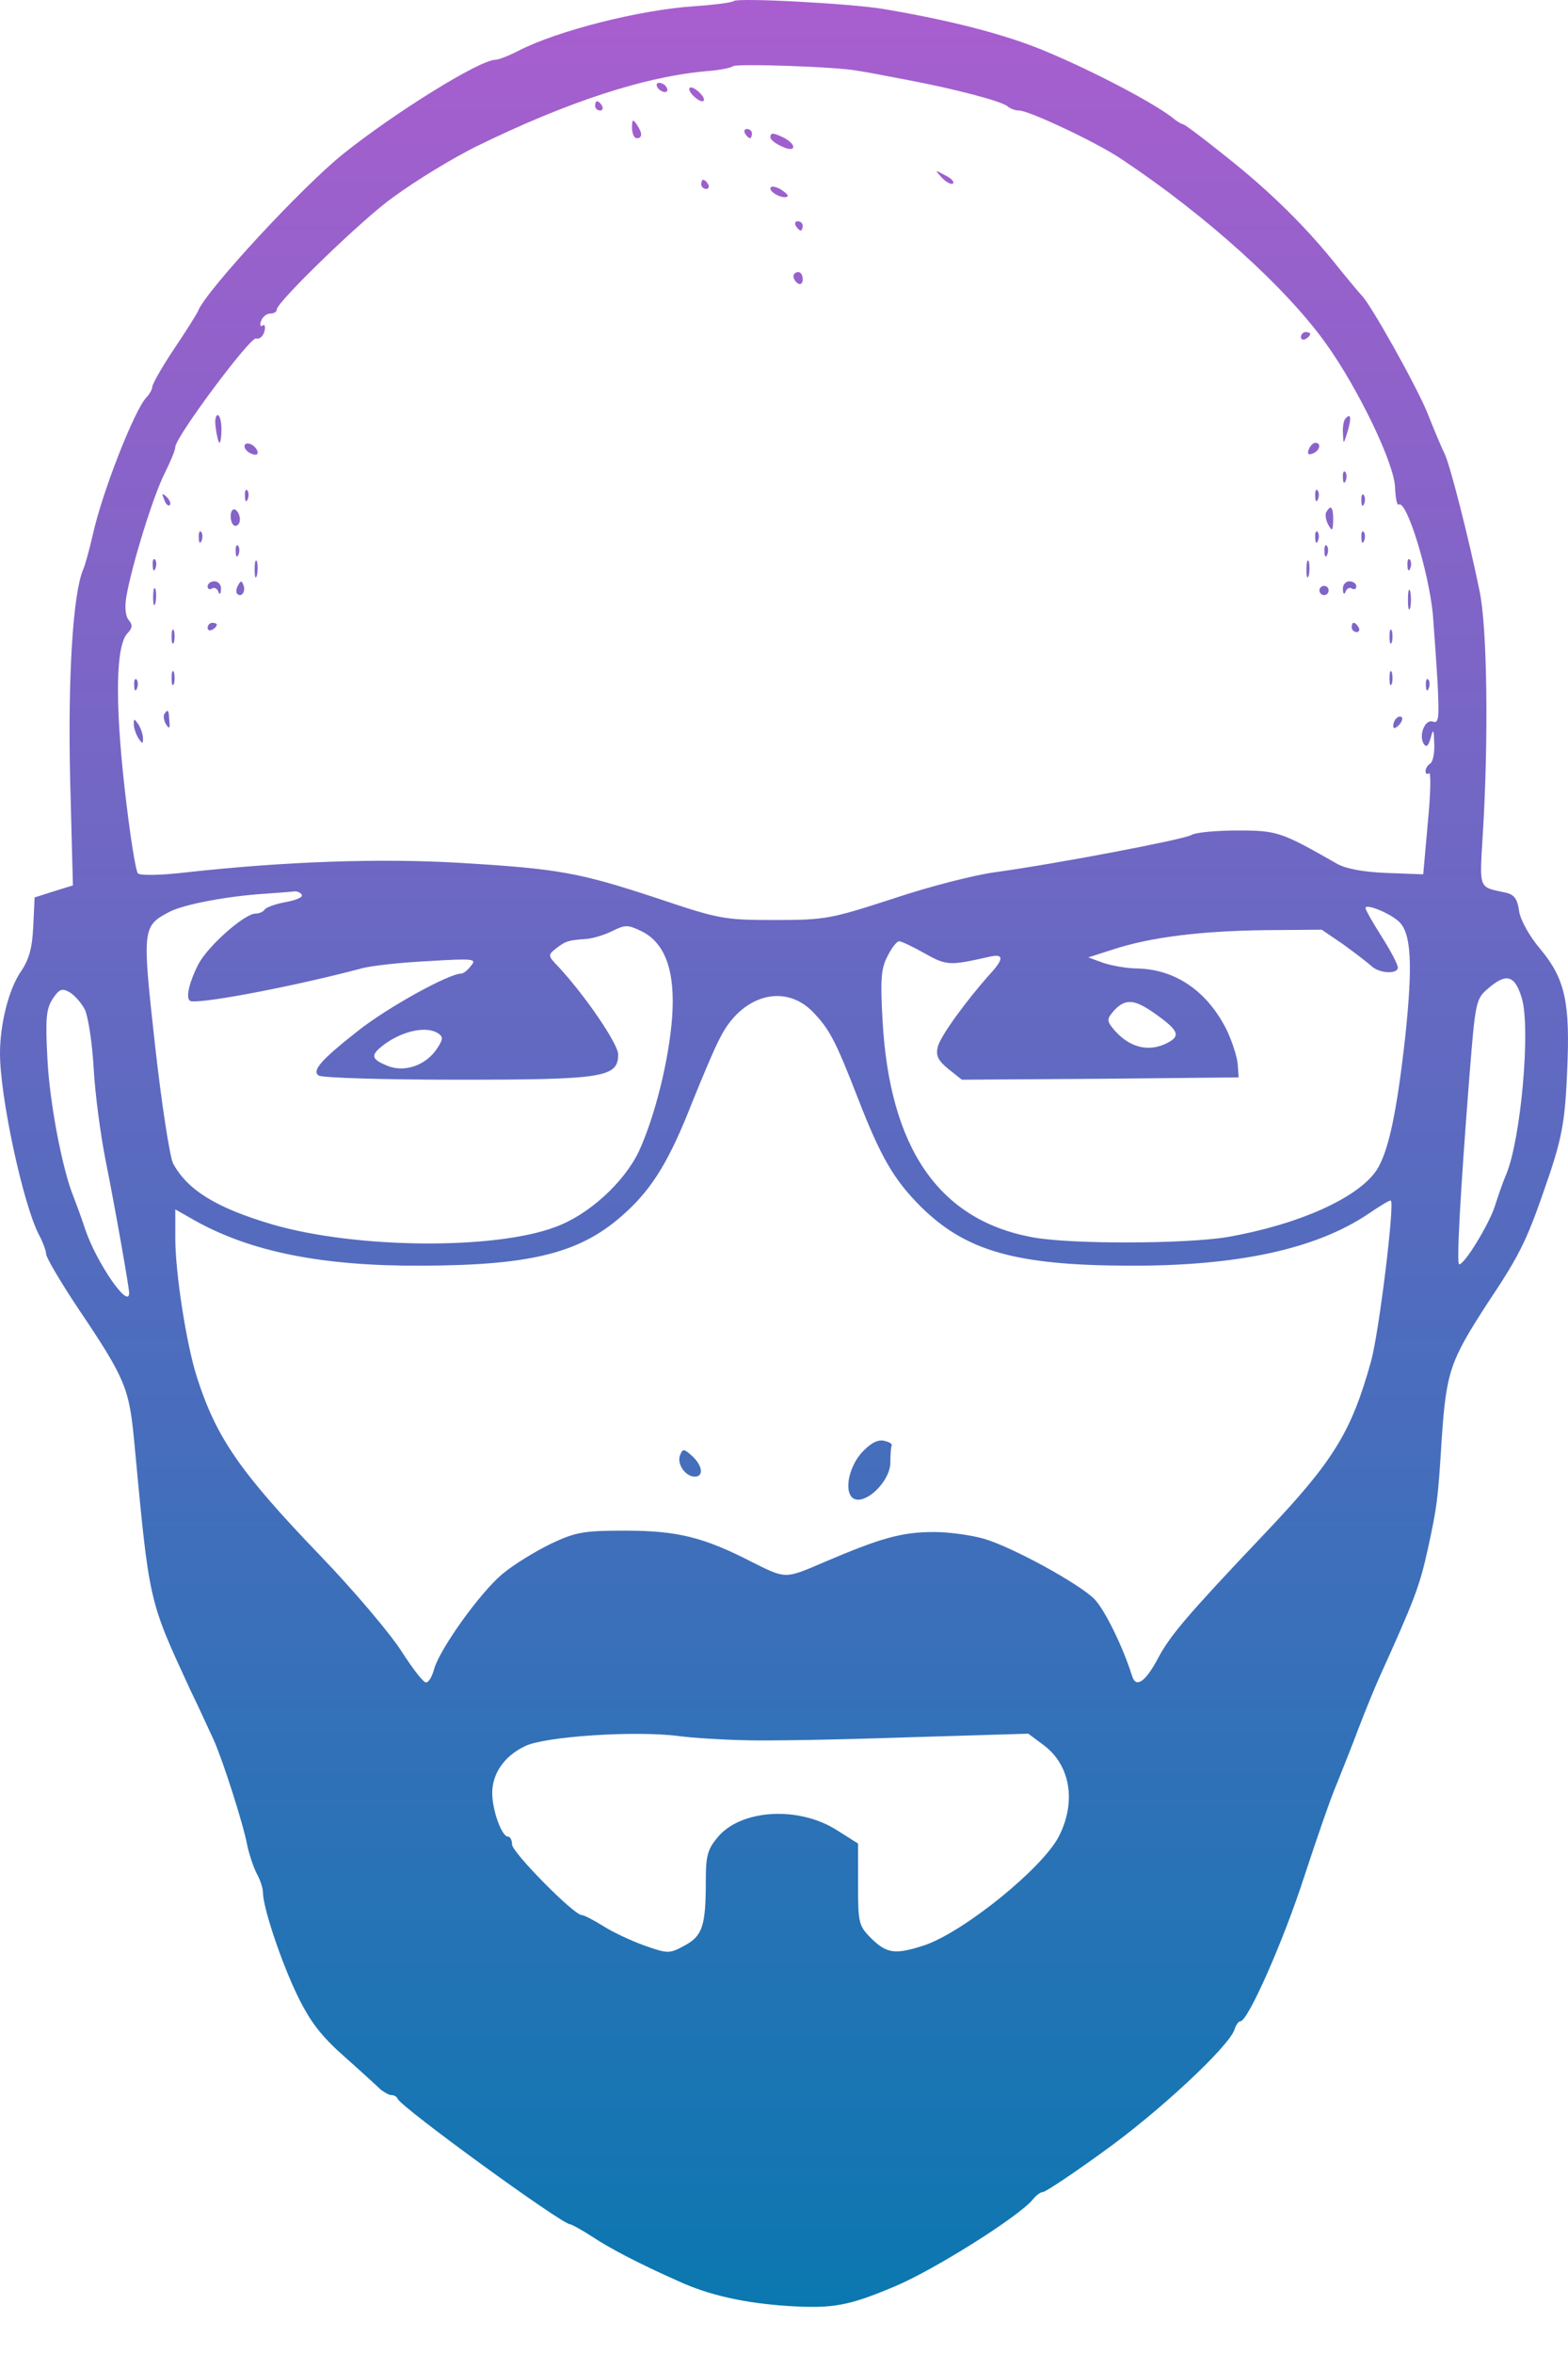 <svg width="30" height="45" viewBox="0 0 30 45" fill="none" xmlns="http://www.w3.org/2000/svg">
<path d="M14.034 0.022C14.008 0.048 13.672 0.092 13.284 0.119C12.233 0.189 10.671 0.587 9.93 0.966C9.744 1.063 9.541 1.143 9.48 1.143C9.179 1.143 7.547 2.158 6.567 2.943C5.772 3.579 3.928 5.574 3.787 5.953C3.769 5.997 3.566 6.324 3.328 6.677C3.098 7.021 2.913 7.348 2.913 7.401C2.913 7.445 2.86 7.542 2.798 7.604C2.568 7.851 1.951 9.422 1.774 10.234C1.712 10.499 1.633 10.799 1.589 10.896C1.395 11.364 1.297 12.944 1.342 14.903L1.395 16.933L1.024 17.048L0.662 17.163L0.636 17.719C0.618 18.125 0.556 18.354 0.397 18.584C0.168 18.919 0 19.581 0 20.146C0 20.985 0.441 23.023 0.741 23.606C0.821 23.756 0.883 23.924 0.883 23.985C0.883 24.047 1.156 24.515 1.492 25.018C2.401 26.369 2.471 26.545 2.568 27.569C2.86 30.667 2.833 30.57 3.645 32.327C3.813 32.671 4.007 33.103 4.087 33.271C4.272 33.686 4.66 34.904 4.731 35.292C4.766 35.46 4.846 35.698 4.907 35.822C4.978 35.945 5.031 36.113 5.031 36.192C5.031 36.484 5.393 37.56 5.702 38.187C5.94 38.673 6.152 38.946 6.593 39.335C6.911 39.617 7.22 39.9 7.282 39.961C7.352 40.014 7.441 40.067 7.485 40.067C7.538 40.067 7.591 40.094 7.608 40.138C7.679 40.306 10.751 42.539 10.909 42.539C10.936 42.539 11.13 42.645 11.333 42.777C11.677 43.006 12.242 43.298 12.975 43.624C13.566 43.898 14.264 44.048 15.075 44.101C15.941 44.154 16.232 44.101 17.132 43.721C17.882 43.404 19.498 42.389 19.762 42.062C19.824 41.983 19.912 41.921 19.956 41.921C20.001 41.921 20.521 41.577 21.104 41.153C22.145 40.411 23.514 39.141 23.619 38.814C23.646 38.726 23.699 38.655 23.734 38.655C23.875 38.655 24.555 37.128 24.961 35.866C25.199 35.142 25.473 34.348 25.579 34.109C25.676 33.862 25.87 33.386 25.994 33.05C26.126 32.706 26.303 32.273 26.391 32.079C27.053 30.614 27.159 30.349 27.318 29.626C27.494 28.814 27.512 28.69 27.583 27.534C27.671 26.236 27.741 26.033 28.456 24.93C29.127 23.924 29.224 23.703 29.674 22.379C29.886 21.726 29.948 21.382 29.983 20.499C30.045 19.175 29.948 18.725 29.471 18.151C29.268 17.913 29.092 17.604 29.065 17.427C29.03 17.18 28.968 17.101 28.783 17.066C28.289 16.96 28.306 17.013 28.368 15.989C28.483 14.135 28.456 11.99 28.306 11.293C28.103 10.296 27.733 8.848 27.636 8.672C27.591 8.583 27.441 8.23 27.309 7.895C27.097 7.374 26.206 5.785 26.047 5.644C26.02 5.618 25.835 5.397 25.641 5.159C25.023 4.373 24.334 3.694 23.505 3.032C23.055 2.67 22.666 2.378 22.64 2.378C22.613 2.378 22.543 2.334 22.481 2.29C22.154 2.008 20.927 1.363 19.992 0.975C19.233 0.657 18.165 0.384 16.903 0.172C16.267 0.066 14.096 -0.049 14.034 0.022ZM16.417 1.355C16.541 1.372 16.964 1.452 17.37 1.531C18.262 1.699 19.171 1.937 19.277 2.034C19.33 2.078 19.427 2.114 19.498 2.114C19.692 2.114 21.016 2.74 21.466 3.049C23.072 4.117 24.617 5.512 25.376 6.58C25.994 7.445 26.682 8.875 26.691 9.325C26.7 9.519 26.726 9.669 26.762 9.651C26.912 9.554 27.335 10.931 27.415 11.752C27.433 12.008 27.477 12.591 27.503 13.032C27.538 13.729 27.53 13.844 27.415 13.8C27.265 13.747 27.141 14.056 27.238 14.223C27.291 14.303 27.327 14.268 27.371 14.118C27.424 13.923 27.433 13.941 27.441 14.223C27.45 14.4 27.415 14.576 27.362 14.603C27.318 14.63 27.274 14.7 27.274 14.744C27.274 14.797 27.3 14.815 27.344 14.788C27.38 14.771 27.371 15.194 27.318 15.733L27.23 16.721L26.532 16.695C26.082 16.677 25.747 16.615 25.579 16.518C24.511 15.909 24.44 15.883 23.681 15.883C23.275 15.883 22.878 15.918 22.79 15.971C22.622 16.059 20.274 16.509 19.065 16.677C18.65 16.73 17.759 16.96 17.079 17.189C15.905 17.569 15.799 17.595 14.828 17.595C13.857 17.595 13.76 17.578 12.578 17.18C11.077 16.686 10.698 16.615 8.782 16.501C7.264 16.412 5.455 16.474 3.539 16.686C3.089 16.739 2.683 16.748 2.639 16.704C2.595 16.66 2.48 15.927 2.383 15.062C2.198 13.403 2.215 12.326 2.445 12.105C2.533 12.008 2.542 11.955 2.463 11.858C2.401 11.787 2.383 11.611 2.418 11.408C2.524 10.799 2.93 9.493 3.142 9.069C3.257 8.839 3.354 8.61 3.354 8.548C3.354 8.363 4.793 6.43 4.899 6.474C4.96 6.492 5.031 6.439 5.058 6.341C5.084 6.253 5.066 6.191 5.022 6.227C4.978 6.253 4.969 6.209 4.996 6.138C5.022 6.059 5.102 5.997 5.172 5.997C5.243 5.997 5.296 5.962 5.296 5.918C5.296 5.777 6.946 4.179 7.52 3.773C8.006 3.42 8.641 3.04 9.091 2.811C10.874 1.937 12.366 1.452 13.584 1.355C13.796 1.337 13.999 1.293 14.025 1.266C14.078 1.213 16.029 1.275 16.417 1.355ZM5.772 17.11C5.808 17.154 5.667 17.216 5.472 17.251C5.278 17.286 5.102 17.348 5.066 17.392C5.04 17.436 4.96 17.472 4.89 17.472C4.678 17.472 3.972 18.098 3.795 18.442C3.601 18.822 3.539 19.14 3.663 19.149C3.954 19.184 5.72 18.84 6.911 18.522C7.096 18.469 7.67 18.407 8.191 18.381C9.065 18.328 9.127 18.337 9.012 18.469C8.95 18.557 8.862 18.619 8.826 18.619C8.588 18.619 7.405 19.272 6.84 19.722C6.143 20.27 5.958 20.481 6.099 20.57C6.17 20.614 7.37 20.649 8.765 20.649C11.554 20.649 11.827 20.605 11.827 20.164C11.827 19.97 11.218 19.069 10.698 18.504C10.477 18.275 10.477 18.266 10.645 18.134C10.83 17.992 10.874 17.983 11.218 17.957C11.342 17.948 11.571 17.878 11.713 17.807C11.96 17.683 12.013 17.683 12.269 17.807C12.728 18.028 12.922 18.575 12.86 19.449C12.798 20.287 12.525 21.373 12.216 22.035C11.933 22.617 11.262 23.235 10.627 23.465C9.462 23.906 6.814 23.88 5.225 23.421C4.14 23.103 3.584 22.759 3.31 22.247C3.248 22.114 3.089 21.099 2.966 19.987C2.719 17.754 2.719 17.71 3.248 17.436C3.522 17.295 4.36 17.136 5.075 17.092C5.322 17.074 5.561 17.057 5.622 17.048C5.675 17.039 5.746 17.066 5.772 17.11ZM26.762 17.622C27 17.842 27.035 18.425 26.885 19.837C26.726 21.258 26.567 22.026 26.338 22.379C25.985 22.909 24.846 23.421 23.478 23.659C22.675 23.791 20.451 23.8 19.736 23.659C17.953 23.323 17.017 21.947 16.885 19.502C16.841 18.734 16.858 18.513 16.982 18.284C17.061 18.125 17.159 18.001 17.203 18.001C17.247 18.001 17.468 18.107 17.688 18.231C18.112 18.469 18.165 18.469 18.915 18.301C19.206 18.231 19.215 18.328 18.95 18.619C18.483 19.14 17.997 19.811 17.944 20.014C17.9 20.19 17.944 20.278 18.147 20.446L18.403 20.649L21.051 20.631L23.699 20.605L23.681 20.358C23.672 20.217 23.575 19.925 23.478 19.713C23.108 18.963 22.498 18.54 21.766 18.522C21.572 18.522 21.272 18.469 21.113 18.416L20.822 18.31L21.289 18.16C22.013 17.922 22.966 17.807 24.176 17.789L25.288 17.78L25.703 18.063C25.923 18.222 26.162 18.407 26.232 18.469C26.382 18.619 26.744 18.637 26.744 18.504C26.744 18.442 26.603 18.178 26.435 17.913C26.267 17.648 26.126 17.401 26.126 17.366C26.126 17.277 26.576 17.454 26.762 17.622ZM29.118 19.096C29.286 19.669 29.101 21.779 28.818 22.459C28.756 22.6 28.659 22.882 28.598 23.076C28.483 23.421 28.024 24.18 27.918 24.18C27.865 24.18 27.936 22.856 28.112 20.605C28.227 19.166 28.236 19.105 28.465 18.91C28.818 18.601 28.986 18.645 29.118 19.096ZM1.624 19.308C1.686 19.44 1.765 19.943 1.792 20.428C1.818 20.914 1.924 21.708 2.021 22.194C2.215 23.165 2.471 24.63 2.471 24.727C2.471 25.053 1.854 24.162 1.633 23.518C1.553 23.271 1.448 22.997 1.412 22.9C1.2 22.397 0.953 21.117 0.909 20.278C0.865 19.484 0.883 19.299 1.006 19.105C1.13 18.919 1.183 18.893 1.324 18.972C1.421 19.025 1.553 19.175 1.624 19.308ZM15.534 19.334C15.861 19.669 15.976 19.872 16.417 21.011C16.85 22.123 17.097 22.556 17.617 23.076C18.474 23.924 19.427 24.197 21.581 24.206C23.681 24.215 25.182 23.888 26.188 23.209C26.409 23.059 26.594 22.944 26.612 22.962C26.682 23.059 26.382 25.495 26.232 26.033C25.853 27.392 25.517 27.94 24.184 29.343C22.693 30.914 22.384 31.285 22.154 31.717C21.916 32.168 21.731 32.291 21.66 32.053C21.483 31.488 21.13 30.773 20.936 30.579C20.645 30.288 19.392 29.599 18.836 29.431C18.597 29.361 18.165 29.299 17.873 29.299C17.247 29.299 16.85 29.414 15.755 29.881C15.014 30.199 15.04 30.199 14.387 29.873C13.46 29.396 12.957 29.273 11.96 29.273C11.174 29.273 11.015 29.299 10.548 29.52C10.256 29.661 9.833 29.917 9.612 30.102C9.179 30.464 8.412 31.541 8.306 31.92C8.27 32.053 8.209 32.168 8.156 32.176C8.111 32.194 7.9 31.92 7.679 31.576C7.458 31.232 6.77 30.42 6.134 29.758C4.59 28.152 4.14 27.498 3.769 26.342C3.566 25.715 3.354 24.339 3.354 23.685V23.129L3.742 23.35C4.81 23.941 6.161 24.215 8.076 24.206C10.203 24.197 11.139 23.959 11.977 23.182C12.489 22.715 12.816 22.176 13.24 21.09C13.443 20.587 13.681 20.022 13.778 19.846C14.184 19.034 14.996 18.804 15.534 19.334ZM22.137 19.413C22.552 19.713 22.587 19.811 22.34 19.943C21.969 20.137 21.581 20.031 21.28 19.652C21.175 19.519 21.183 19.475 21.316 19.325C21.537 19.087 21.713 19.105 22.137 19.413ZM8.376 19.758C8.482 19.828 8.482 19.872 8.359 20.058C8.147 20.375 7.741 20.517 7.414 20.384C7.114 20.261 7.088 20.19 7.291 20.022C7.644 19.731 8.138 19.608 8.376 19.758ZM14.21 33.28C14.625 33.297 16.02 33.271 17.317 33.227L19.674 33.156L19.983 33.386C20.486 33.774 20.592 34.471 20.257 35.124C19.939 35.733 18.456 36.934 17.697 37.199C17.132 37.384 16.973 37.366 16.673 37.075C16.426 36.828 16.417 36.775 16.417 36.034V35.257L16.011 35.001C15.278 34.533 14.175 34.604 13.734 35.133C13.54 35.363 13.504 35.486 13.504 35.963C13.504 36.828 13.443 37.022 13.098 37.208C12.807 37.366 12.781 37.366 12.331 37.208C12.083 37.119 11.722 36.952 11.545 36.837C11.36 36.722 11.174 36.625 11.13 36.625C10.98 36.625 9.797 35.425 9.797 35.275C9.797 35.195 9.762 35.124 9.718 35.124C9.603 35.124 9.427 34.648 9.418 34.312C9.409 33.933 9.638 33.589 10.044 33.395C10.415 33.209 12.145 33.094 12.975 33.2C13.24 33.236 13.796 33.271 14.21 33.28Z" fill="url(#paint0_linear_830_573)"/>
<path d="M12.578 1.672C12.604 1.716 12.675 1.761 12.719 1.761C12.772 1.761 12.781 1.716 12.754 1.672C12.728 1.619 12.657 1.584 12.613 1.584C12.56 1.584 12.551 1.619 12.578 1.672Z" fill="url(#paint1_linear_830_573)"/>
<path d="M13.24 1.805C13.301 1.875 13.39 1.937 13.434 1.937C13.487 1.937 13.478 1.875 13.416 1.805C13.354 1.734 13.266 1.672 13.222 1.672C13.169 1.672 13.178 1.734 13.24 1.805Z" fill="url(#paint2_linear_830_573)"/>
<path d="M11.386 2.025C11.386 2.07 11.43 2.114 11.483 2.114C11.527 2.114 11.545 2.07 11.518 2.025C11.492 1.972 11.448 1.937 11.421 1.937C11.404 1.937 11.386 1.972 11.386 2.025Z" fill="url(#paint3_linear_830_573)"/>
<path d="M12.092 2.44C12.092 2.555 12.136 2.643 12.181 2.643C12.295 2.643 12.295 2.546 12.181 2.378C12.11 2.273 12.092 2.281 12.092 2.44Z" fill="url(#paint4_linear_830_573)"/>
<path d="M14.255 2.555C14.281 2.599 14.325 2.643 14.352 2.643C14.369 2.643 14.387 2.599 14.387 2.555C14.387 2.502 14.343 2.467 14.29 2.467C14.246 2.467 14.228 2.502 14.255 2.555Z" fill="url(#paint5_linear_830_573)"/>
<path d="M14.74 2.626C14.74 2.67 14.837 2.749 14.961 2.802C15.217 2.926 15.261 2.784 15.014 2.643C14.802 2.537 14.74 2.528 14.74 2.626Z" fill="url(#paint6_linear_830_573)"/>
<path d="M18.023 3.402C18.112 3.491 18.2 3.535 18.235 3.508C18.262 3.473 18.191 3.402 18.076 3.349C17.882 3.243 17.882 3.243 18.023 3.402Z" fill="url(#paint7_linear_830_573)"/>
<path d="M13.416 3.526C13.416 3.57 13.46 3.614 13.513 3.614C13.557 3.614 13.575 3.57 13.549 3.526C13.522 3.473 13.478 3.438 13.451 3.438C13.434 3.438 13.416 3.473 13.416 3.526Z" fill="url(#paint8_linear_830_573)"/>
<path d="M14.74 3.605C14.74 3.694 15.005 3.817 15.067 3.755C15.093 3.738 15.023 3.676 14.925 3.614C14.82 3.561 14.74 3.552 14.74 3.605Z" fill="url(#paint9_linear_830_573)"/>
<path d="M15.226 4.32C15.252 4.364 15.296 4.409 15.323 4.409C15.34 4.409 15.358 4.364 15.358 4.32C15.358 4.267 15.314 4.232 15.261 4.232C15.217 4.232 15.199 4.267 15.226 4.32Z" fill="url(#paint10_linear_830_573)"/>
<path d="M15.181 5.282C15.181 5.335 15.226 5.397 15.27 5.424C15.323 5.45 15.358 5.415 15.358 5.344C15.358 5.265 15.323 5.203 15.27 5.203C15.226 5.203 15.181 5.238 15.181 5.282Z" fill="url(#paint11_linear_830_573)"/>
<path d="M24.89 6.447C24.89 6.492 24.935 6.509 24.979 6.483C25.032 6.456 25.067 6.412 25.067 6.386C25.067 6.368 25.032 6.35 24.979 6.35C24.935 6.35 24.89 6.394 24.89 6.447Z" fill="url(#paint12_linear_830_573)"/>
<path d="M4.131 8.204C4.148 8.345 4.184 8.469 4.201 8.469C4.219 8.469 4.237 8.345 4.237 8.204C4.237 8.054 4.201 7.939 4.166 7.939C4.122 7.939 4.104 8.054 4.131 8.204Z" fill="url(#paint13_linear_830_573)"/>
<path d="M25.747 8.001C25.711 8.027 25.685 8.16 25.694 8.283C25.703 8.513 25.703 8.504 25.782 8.257C25.861 7.983 25.844 7.895 25.747 8.001Z" fill="url(#paint14_linear_830_573)"/>
<path d="M4.678 8.539C4.678 8.583 4.74 8.654 4.819 8.68C4.907 8.716 4.943 8.689 4.925 8.628C4.881 8.495 4.678 8.425 4.678 8.539Z" fill="url(#paint15_linear_830_573)"/>
<path d="M25.041 8.592C25.005 8.68 25.032 8.707 25.12 8.672C25.252 8.619 25.288 8.469 25.164 8.469C25.12 8.469 25.067 8.53 25.041 8.592Z" fill="url(#paint16_linear_830_573)"/>
<path d="M25.694 9.139C25.694 9.237 25.72 9.263 25.747 9.192C25.773 9.131 25.764 9.051 25.738 9.025C25.711 8.989 25.685 9.042 25.694 9.139Z" fill="url(#paint17_linear_830_573)"/>
<path d="M4.687 9.493C4.687 9.59 4.713 9.616 4.74 9.545C4.766 9.484 4.757 9.404 4.731 9.378C4.704 9.342 4.678 9.395 4.687 9.493Z" fill="url(#paint18_linear_830_573)"/>
<path d="M25.164 9.493C25.164 9.59 25.191 9.616 25.217 9.545C25.244 9.484 25.235 9.404 25.208 9.378C25.182 9.342 25.155 9.395 25.164 9.493Z" fill="url(#paint19_linear_830_573)"/>
<path d="M3.142 9.554C3.169 9.643 3.222 9.687 3.248 9.66C3.275 9.634 3.248 9.563 3.186 9.501C3.098 9.422 3.089 9.431 3.142 9.554Z" fill="url(#paint20_linear_830_573)"/>
<path d="M26.047 9.581C26.047 9.678 26.073 9.704 26.1 9.634C26.126 9.572 26.117 9.493 26.091 9.466C26.064 9.431 26.038 9.484 26.047 9.581Z" fill="url(#paint21_linear_830_573)"/>
<path d="M4.413 9.872C4.413 9.978 4.457 10.057 4.501 10.057C4.554 10.057 4.59 10.005 4.59 9.934C4.59 9.863 4.554 9.775 4.501 9.748C4.457 9.722 4.413 9.775 4.413 9.872Z" fill="url(#paint22_linear_830_573)"/>
<path d="M25.376 9.793C25.349 9.837 25.367 9.951 25.411 10.031C25.491 10.172 25.5 10.155 25.508 9.943C25.508 9.696 25.464 9.643 25.376 9.793Z" fill="url(#paint23_linear_830_573)"/>
<path d="M3.804 10.287C3.804 10.384 3.831 10.411 3.857 10.34C3.884 10.278 3.875 10.199 3.848 10.172C3.822 10.137 3.795 10.19 3.804 10.287Z" fill="url(#paint24_linear_830_573)"/>
<path d="M25.164 10.287C25.164 10.384 25.191 10.411 25.217 10.34C25.244 10.278 25.235 10.199 25.208 10.172C25.182 10.137 25.155 10.19 25.164 10.287Z" fill="url(#paint25_linear_830_573)"/>
<path d="M26.047 10.287C26.047 10.384 26.073 10.411 26.1 10.34C26.126 10.278 26.117 10.199 26.091 10.172C26.064 10.137 26.038 10.19 26.047 10.287Z" fill="url(#paint26_linear_830_573)"/>
<path d="M4.51 10.552C4.51 10.649 4.537 10.675 4.563 10.605C4.59 10.543 4.581 10.463 4.554 10.437C4.528 10.402 4.501 10.455 4.51 10.552Z" fill="url(#paint27_linear_830_573)"/>
<path d="M25.341 10.552C25.341 10.649 25.367 10.675 25.394 10.605C25.42 10.543 25.411 10.463 25.385 10.437C25.358 10.402 25.332 10.455 25.341 10.552Z" fill="url(#paint28_linear_830_573)"/>
<path d="M2.922 10.816C2.922 10.914 2.948 10.94 2.974 10.869C3.001 10.808 2.992 10.728 2.966 10.702C2.939 10.666 2.913 10.719 2.922 10.816Z" fill="url(#paint29_linear_830_573)"/>
<path d="M4.872 10.896C4.872 11.037 4.89 11.09 4.916 11.002C4.934 10.922 4.934 10.799 4.916 10.737C4.89 10.684 4.872 10.746 4.872 10.896Z" fill="url(#paint30_linear_830_573)"/>
<path d="M24.996 10.896C24.996 11.037 25.014 11.09 25.041 11.002C25.058 10.922 25.058 10.799 25.041 10.737C25.014 10.684 24.996 10.746 24.996 10.896Z" fill="url(#paint31_linear_830_573)"/>
<path d="M26.929 10.816C26.929 10.914 26.956 10.94 26.982 10.869C27.009 10.808 27 10.728 26.974 10.702C26.947 10.666 26.921 10.719 26.929 10.816Z" fill="url(#paint32_linear_830_573)"/>
<path d="M3.972 11.214C3.972 11.258 4.007 11.284 4.051 11.258C4.095 11.223 4.157 11.258 4.175 11.311C4.201 11.381 4.228 11.364 4.228 11.267C4.237 11.187 4.175 11.117 4.104 11.117C4.034 11.117 3.972 11.161 3.972 11.214Z" fill="url(#paint33_linear_830_573)"/>
<path d="M4.554 11.196C4.519 11.258 4.51 11.328 4.537 11.355C4.616 11.434 4.704 11.32 4.66 11.196C4.625 11.099 4.607 11.099 4.554 11.196Z" fill="url(#paint34_linear_830_573)"/>
<path d="M25.694 11.267C25.694 11.364 25.72 11.381 25.747 11.311C25.764 11.258 25.826 11.223 25.87 11.258C25.914 11.284 25.95 11.258 25.95 11.214C25.95 11.161 25.888 11.117 25.817 11.117C25.747 11.117 25.685 11.187 25.694 11.267Z" fill="url(#paint35_linear_830_573)"/>
<path d="M2.93 11.425C2.93 11.567 2.948 11.62 2.974 11.531C2.992 11.452 2.992 11.328 2.974 11.267C2.948 11.214 2.93 11.275 2.93 11.425Z" fill="url(#paint36_linear_830_573)"/>
<path d="M25.244 11.293C25.244 11.337 25.288 11.381 25.332 11.381C25.385 11.381 25.42 11.337 25.42 11.293C25.42 11.24 25.385 11.205 25.332 11.205C25.288 11.205 25.244 11.24 25.244 11.293Z" fill="url(#paint37_linear_830_573)"/>
<path d="M26.938 11.47C26.938 11.637 26.956 11.708 26.982 11.62C27 11.54 27 11.399 26.982 11.311C26.956 11.231 26.938 11.302 26.938 11.47Z" fill="url(#paint38_linear_830_573)"/>
<path d="M3.972 12.008C3.972 12.052 4.016 12.07 4.06 12.043C4.113 12.017 4.148 11.973 4.148 11.946C4.148 11.929 4.113 11.911 4.06 11.911C4.016 11.911 3.972 11.955 3.972 12.008Z" fill="url(#paint39_linear_830_573)"/>
<path d="M25.861 11.999C25.861 12.043 25.905 12.088 25.959 12.088C26.003 12.088 26.02 12.043 25.994 11.999C25.967 11.946 25.923 11.911 25.897 11.911C25.879 11.911 25.861 11.946 25.861 11.999Z" fill="url(#paint40_linear_830_573)"/>
<path d="M3.283 12.176C3.283 12.299 3.301 12.344 3.328 12.282C3.345 12.229 3.345 12.123 3.328 12.061C3.301 12.008 3.283 12.052 3.283 12.176Z" fill="url(#paint41_linear_830_573)"/>
<path d="M26.585 12.176C26.585 12.299 26.603 12.344 26.629 12.282C26.647 12.229 26.647 12.123 26.629 12.061C26.603 12.008 26.585 12.052 26.585 12.176Z" fill="url(#paint42_linear_830_573)"/>
<path d="M3.283 12.97C3.283 13.094 3.301 13.138 3.328 13.076C3.345 13.023 3.345 12.917 3.328 12.855C3.301 12.802 3.283 12.847 3.283 12.97Z" fill="url(#paint43_linear_830_573)"/>
<path d="M26.585 12.97C26.585 13.094 26.603 13.138 26.629 13.076C26.647 13.023 26.647 12.917 26.629 12.855C26.603 12.802 26.585 12.847 26.585 12.97Z" fill="url(#paint44_linear_830_573)"/>
<path d="M2.568 13.111C2.568 13.208 2.595 13.235 2.621 13.164C2.648 13.102 2.639 13.023 2.613 12.997C2.586 12.961 2.56 13.014 2.568 13.111Z" fill="url(#paint45_linear_830_573)"/>
<path d="M27.282 13.111C27.282 13.208 27.309 13.235 27.335 13.164C27.362 13.102 27.353 13.023 27.327 12.997C27.3 12.961 27.274 13.014 27.282 13.111Z" fill="url(#paint46_linear_830_573)"/>
<path d="M3.142 13.659C3.125 13.694 3.133 13.782 3.178 13.853C3.239 13.95 3.257 13.932 3.239 13.782C3.23 13.57 3.213 13.553 3.142 13.659Z" fill="url(#paint47_linear_830_573)"/>
<path d="M26.718 13.738C26.682 13.764 26.656 13.835 26.656 13.888C26.656 13.941 26.7 13.932 26.762 13.87C26.815 13.818 26.841 13.747 26.823 13.72C26.797 13.694 26.744 13.703 26.718 13.738Z" fill="url(#paint48_linear_830_573)"/>
<path d="M2.56 13.853C2.56 13.923 2.604 14.047 2.648 14.118C2.727 14.232 2.736 14.232 2.736 14.118C2.736 14.047 2.692 13.923 2.648 13.853C2.568 13.738 2.56 13.738 2.56 13.853Z" fill="url(#paint49_linear_830_573)"/>
<path d="M16.47 27.799C16.179 28.152 16.143 28.681 16.417 28.681C16.673 28.681 17.035 28.275 17.035 27.975C17.035 27.825 17.044 27.684 17.061 27.64C17.07 27.604 16.991 27.569 16.894 27.551C16.77 27.534 16.629 27.622 16.47 27.799Z" fill="url(#paint50_linear_830_573)"/>
<path d="M13.01 27.834C12.948 28.002 13.116 28.24 13.293 28.24C13.469 28.24 13.443 28.028 13.24 27.843C13.081 27.701 13.063 27.701 13.01 27.834Z" fill="url(#paint51_linear_830_573)"/>
<defs>
<linearGradient id="paint0_linear_830_573" x1="15" y1="0" x2="15" y2="44.118" gradientUnits="userSpaceOnUse">
<stop stop-color="#A95ECF"/>
<stop offset="1" stop-color="#0B77B0"/>
</linearGradient>
<linearGradient id="paint1_linear_830_573" x1="15" y1="0" x2="15" y2="44.118" gradientUnits="userSpaceOnUse">
<stop stop-color="#A95ECF"/>
<stop offset="1" stop-color="#0B77B0"/>
</linearGradient>
<linearGradient id="paint2_linear_830_573" x1="15" y1="0" x2="15" y2="44.118" gradientUnits="userSpaceOnUse">
<stop stop-color="#A95ECF"/>
<stop offset="1" stop-color="#0B77B0"/>
</linearGradient>
<linearGradient id="paint3_linear_830_573" x1="15" y1="0" x2="15" y2="44.118" gradientUnits="userSpaceOnUse">
<stop stop-color="#A95ECF"/>
<stop offset="1" stop-color="#0B77B0"/>
</linearGradient>
<linearGradient id="paint4_linear_830_573" x1="15" y1="0" x2="15" y2="44.118" gradientUnits="userSpaceOnUse">
<stop stop-color="#A95ECF"/>
<stop offset="1" stop-color="#0B77B0"/>
</linearGradient>
<linearGradient id="paint5_linear_830_573" x1="15" y1="0" x2="15" y2="44.118" gradientUnits="userSpaceOnUse">
<stop stop-color="#A95ECF"/>
<stop offset="1" stop-color="#0B77B0"/>
</linearGradient>
<linearGradient id="paint6_linear_830_573" x1="15" y1="0" x2="15" y2="44.118" gradientUnits="userSpaceOnUse">
<stop stop-color="#A95ECF"/>
<stop offset="1" stop-color="#0B77B0"/>
</linearGradient>
<linearGradient id="paint7_linear_830_573" x1="15" y1="0" x2="15" y2="44.118" gradientUnits="userSpaceOnUse">
<stop stop-color="#A95ECF"/>
<stop offset="1" stop-color="#0B77B0"/>
</linearGradient>
<linearGradient id="paint8_linear_830_573" x1="15" y1="0" x2="15" y2="44.118" gradientUnits="userSpaceOnUse">
<stop stop-color="#A95ECF"/>
<stop offset="1" stop-color="#0B77B0"/>
</linearGradient>
<linearGradient id="paint9_linear_830_573" x1="15" y1="0" x2="15" y2="44.118" gradientUnits="userSpaceOnUse">
<stop stop-color="#A95ECF"/>
<stop offset="1" stop-color="#0B77B0"/>
</linearGradient>
<linearGradient id="paint10_linear_830_573" x1="15" y1="0" x2="15" y2="44.118" gradientUnits="userSpaceOnUse">
<stop stop-color="#A95ECF"/>
<stop offset="1" stop-color="#0B77B0"/>
</linearGradient>
<linearGradient id="paint11_linear_830_573" x1="15" y1="0" x2="15" y2="44.118" gradientUnits="userSpaceOnUse">
<stop stop-color="#A95ECF"/>
<stop offset="1" stop-color="#0B77B0"/>
</linearGradient>
<linearGradient id="paint12_linear_830_573" x1="15" y1="0" x2="15" y2="44.118" gradientUnits="userSpaceOnUse">
<stop stop-color="#A95ECF"/>
<stop offset="1" stop-color="#0B77B0"/>
</linearGradient>
<linearGradient id="paint13_linear_830_573" x1="15" y1="0" x2="15" y2="44.118" gradientUnits="userSpaceOnUse">
<stop stop-color="#A95ECF"/>
<stop offset="1" stop-color="#0B77B0"/>
</linearGradient>
<linearGradient id="paint14_linear_830_573" x1="15" y1="0" x2="15" y2="44.118" gradientUnits="userSpaceOnUse">
<stop stop-color="#A95ECF"/>
<stop offset="1" stop-color="#0B77B0"/>
</linearGradient>
<linearGradient id="paint15_linear_830_573" x1="15" y1="0" x2="15" y2="44.118" gradientUnits="userSpaceOnUse">
<stop stop-color="#A95ECF"/>
<stop offset="1" stop-color="#0B77B0"/>
</linearGradient>
<linearGradient id="paint16_linear_830_573" x1="15" y1="0" x2="15" y2="44.118" gradientUnits="userSpaceOnUse">
<stop stop-color="#A95ECF"/>
<stop offset="1" stop-color="#0B77B0"/>
</linearGradient>
<linearGradient id="paint17_linear_830_573" x1="15" y1="0" x2="15" y2="44.118" gradientUnits="userSpaceOnUse">
<stop stop-color="#A95ECF"/>
<stop offset="1" stop-color="#0B77B0"/>
</linearGradient>
<linearGradient id="paint18_linear_830_573" x1="15" y1="0" x2="15" y2="44.118" gradientUnits="userSpaceOnUse">
<stop stop-color="#A95ECF"/>
<stop offset="1" stop-color="#0B77B0"/>
</linearGradient>
<linearGradient id="paint19_linear_830_573" x1="15" y1="0" x2="15" y2="44.118" gradientUnits="userSpaceOnUse">
<stop stop-color="#A95ECF"/>
<stop offset="1" stop-color="#0B77B0"/>
</linearGradient>
<linearGradient id="paint20_linear_830_573" x1="15" y1="0" x2="15" y2="44.118" gradientUnits="userSpaceOnUse">
<stop stop-color="#A95ECF"/>
<stop offset="1" stop-color="#0B77B0"/>
</linearGradient>
<linearGradient id="paint21_linear_830_573" x1="15" y1="0" x2="15" y2="44.118" gradientUnits="userSpaceOnUse">
<stop stop-color="#A95ECF"/>
<stop offset="1" stop-color="#0B77B0"/>
</linearGradient>
<linearGradient id="paint22_linear_830_573" x1="15" y1="0" x2="15" y2="44.118" gradientUnits="userSpaceOnUse">
<stop stop-color="#A95ECF"/>
<stop offset="1" stop-color="#0B77B0"/>
</linearGradient>
<linearGradient id="paint23_linear_830_573" x1="15" y1="0" x2="15" y2="44.118" gradientUnits="userSpaceOnUse">
<stop stop-color="#A95ECF"/>
<stop offset="1" stop-color="#0B77B0"/>
</linearGradient>
<linearGradient id="paint24_linear_830_573" x1="15" y1="0" x2="15" y2="44.118" gradientUnits="userSpaceOnUse">
<stop stop-color="#A95ECF"/>
<stop offset="1" stop-color="#0B77B0"/>
</linearGradient>
<linearGradient id="paint25_linear_830_573" x1="15" y1="0" x2="15" y2="44.118" gradientUnits="userSpaceOnUse">
<stop stop-color="#A95ECF"/>
<stop offset="1" stop-color="#0B77B0"/>
</linearGradient>
<linearGradient id="paint26_linear_830_573" x1="15" y1="0" x2="15" y2="44.118" gradientUnits="userSpaceOnUse">
<stop stop-color="#A95ECF"/>
<stop offset="1" stop-color="#0B77B0"/>
</linearGradient>
<linearGradient id="paint27_linear_830_573" x1="15" y1="0" x2="15" y2="44.118" gradientUnits="userSpaceOnUse">
<stop stop-color="#A95ECF"/>
<stop offset="1" stop-color="#0B77B0"/>
</linearGradient>
<linearGradient id="paint28_linear_830_573" x1="15" y1="0" x2="15" y2="44.118" gradientUnits="userSpaceOnUse">
<stop stop-color="#A95ECF"/>
<stop offset="1" stop-color="#0B77B0"/>
</linearGradient>
<linearGradient id="paint29_linear_830_573" x1="15" y1="0" x2="15" y2="44.118" gradientUnits="userSpaceOnUse">
<stop stop-color="#A95ECF"/>
<stop offset="1" stop-color="#0B77B0"/>
</linearGradient>
<linearGradient id="paint30_linear_830_573" x1="15" y1="0" x2="15" y2="44.118" gradientUnits="userSpaceOnUse">
<stop stop-color="#A95ECF"/>
<stop offset="1" stop-color="#0B77B0"/>
</linearGradient>
<linearGradient id="paint31_linear_830_573" x1="15" y1="0" x2="15" y2="44.118" gradientUnits="userSpaceOnUse">
<stop stop-color="#A95ECF"/>
<stop offset="1" stop-color="#0B77B0"/>
</linearGradient>
<linearGradient id="paint32_linear_830_573" x1="15" y1="0" x2="15" y2="44.118" gradientUnits="userSpaceOnUse">
<stop stop-color="#A95ECF"/>
<stop offset="1" stop-color="#0B77B0"/>
</linearGradient>
<linearGradient id="paint33_linear_830_573" x1="15" y1="0" x2="15" y2="44.118" gradientUnits="userSpaceOnUse">
<stop stop-color="#A95ECF"/>
<stop offset="1" stop-color="#0B77B0"/>
</linearGradient>
<linearGradient id="paint34_linear_830_573" x1="15" y1="0" x2="15" y2="44.118" gradientUnits="userSpaceOnUse">
<stop stop-color="#A95ECF"/>
<stop offset="1" stop-color="#0B77B0"/>
</linearGradient>
<linearGradient id="paint35_linear_830_573" x1="15" y1="0" x2="15" y2="44.118" gradientUnits="userSpaceOnUse">
<stop stop-color="#A95ECF"/>
<stop offset="1" stop-color="#0B77B0"/>
</linearGradient>
<linearGradient id="paint36_linear_830_573" x1="15" y1="0" x2="15" y2="44.118" gradientUnits="userSpaceOnUse">
<stop stop-color="#A95ECF"/>
<stop offset="1" stop-color="#0B77B0"/>
</linearGradient>
<linearGradient id="paint37_linear_830_573" x1="15" y1="0" x2="15" y2="44.118" gradientUnits="userSpaceOnUse">
<stop stop-color="#A95ECF"/>
<stop offset="1" stop-color="#0B77B0"/>
</linearGradient>
<linearGradient id="paint38_linear_830_573" x1="15" y1="0" x2="15" y2="44.118" gradientUnits="userSpaceOnUse">
<stop stop-color="#A95ECF"/>
<stop offset="1" stop-color="#0B77B0"/>
</linearGradient>
<linearGradient id="paint39_linear_830_573" x1="15" y1="0" x2="15" y2="44.118" gradientUnits="userSpaceOnUse">
<stop stop-color="#A95ECF"/>
<stop offset="1" stop-color="#0B77B0"/>
</linearGradient>
<linearGradient id="paint40_linear_830_573" x1="15" y1="0" x2="15" y2="44.118" gradientUnits="userSpaceOnUse">
<stop stop-color="#A95ECF"/>
<stop offset="1" stop-color="#0B77B0"/>
</linearGradient>
<linearGradient id="paint41_linear_830_573" x1="15" y1="0" x2="15" y2="44.118" gradientUnits="userSpaceOnUse">
<stop stop-color="#A95ECF"/>
<stop offset="1" stop-color="#0B77B0"/>
</linearGradient>
<linearGradient id="paint42_linear_830_573" x1="15" y1="0" x2="15" y2="44.118" gradientUnits="userSpaceOnUse">
<stop stop-color="#A95ECF"/>
<stop offset="1" stop-color="#0B77B0"/>
</linearGradient>
<linearGradient id="paint43_linear_830_573" x1="15" y1="0" x2="15" y2="44.118" gradientUnits="userSpaceOnUse">
<stop stop-color="#A95ECF"/>
<stop offset="1" stop-color="#0B77B0"/>
</linearGradient>
<linearGradient id="paint44_linear_830_573" x1="15" y1="0" x2="15" y2="44.118" gradientUnits="userSpaceOnUse">
<stop stop-color="#A95ECF"/>
<stop offset="1" stop-color="#0B77B0"/>
</linearGradient>
<linearGradient id="paint45_linear_830_573" x1="15" y1="0" x2="15" y2="44.118" gradientUnits="userSpaceOnUse">
<stop stop-color="#A95ECF"/>
<stop offset="1" stop-color="#0B77B0"/>
</linearGradient>
<linearGradient id="paint46_linear_830_573" x1="15" y1="0" x2="15" y2="44.118" gradientUnits="userSpaceOnUse">
<stop stop-color="#A95ECF"/>
<stop offset="1" stop-color="#0B77B0"/>
</linearGradient>
<linearGradient id="paint47_linear_830_573" x1="15" y1="0" x2="15" y2="44.118" gradientUnits="userSpaceOnUse">
<stop stop-color="#A95ECF"/>
<stop offset="1" stop-color="#0B77B0"/>
</linearGradient>
<linearGradient id="paint48_linear_830_573" x1="15" y1="0" x2="15" y2="44.118" gradientUnits="userSpaceOnUse">
<stop stop-color="#A95ECF"/>
<stop offset="1" stop-color="#0B77B0"/>
</linearGradient>
<linearGradient id="paint49_linear_830_573" x1="15" y1="0" x2="15" y2="44.118" gradientUnits="userSpaceOnUse">
<stop stop-color="#A95ECF"/>
<stop offset="1" stop-color="#0B77B0"/>
</linearGradient>
<linearGradient id="paint50_linear_830_573" x1="15" y1="0" x2="15" y2="44.118" gradientUnits="userSpaceOnUse">
<stop stop-color="#A95ECF"/>
<stop offset="1" stop-color="#0B77B0"/>
</linearGradient>
<linearGradient id="paint51_linear_830_573" x1="15" y1="0" x2="15" y2="44.118" gradientUnits="userSpaceOnUse">
<stop stop-color="#A95ECF"/>
<stop offset="1" stop-color="#0B77B0"/>
</linearGradient>
</defs>
</svg>
